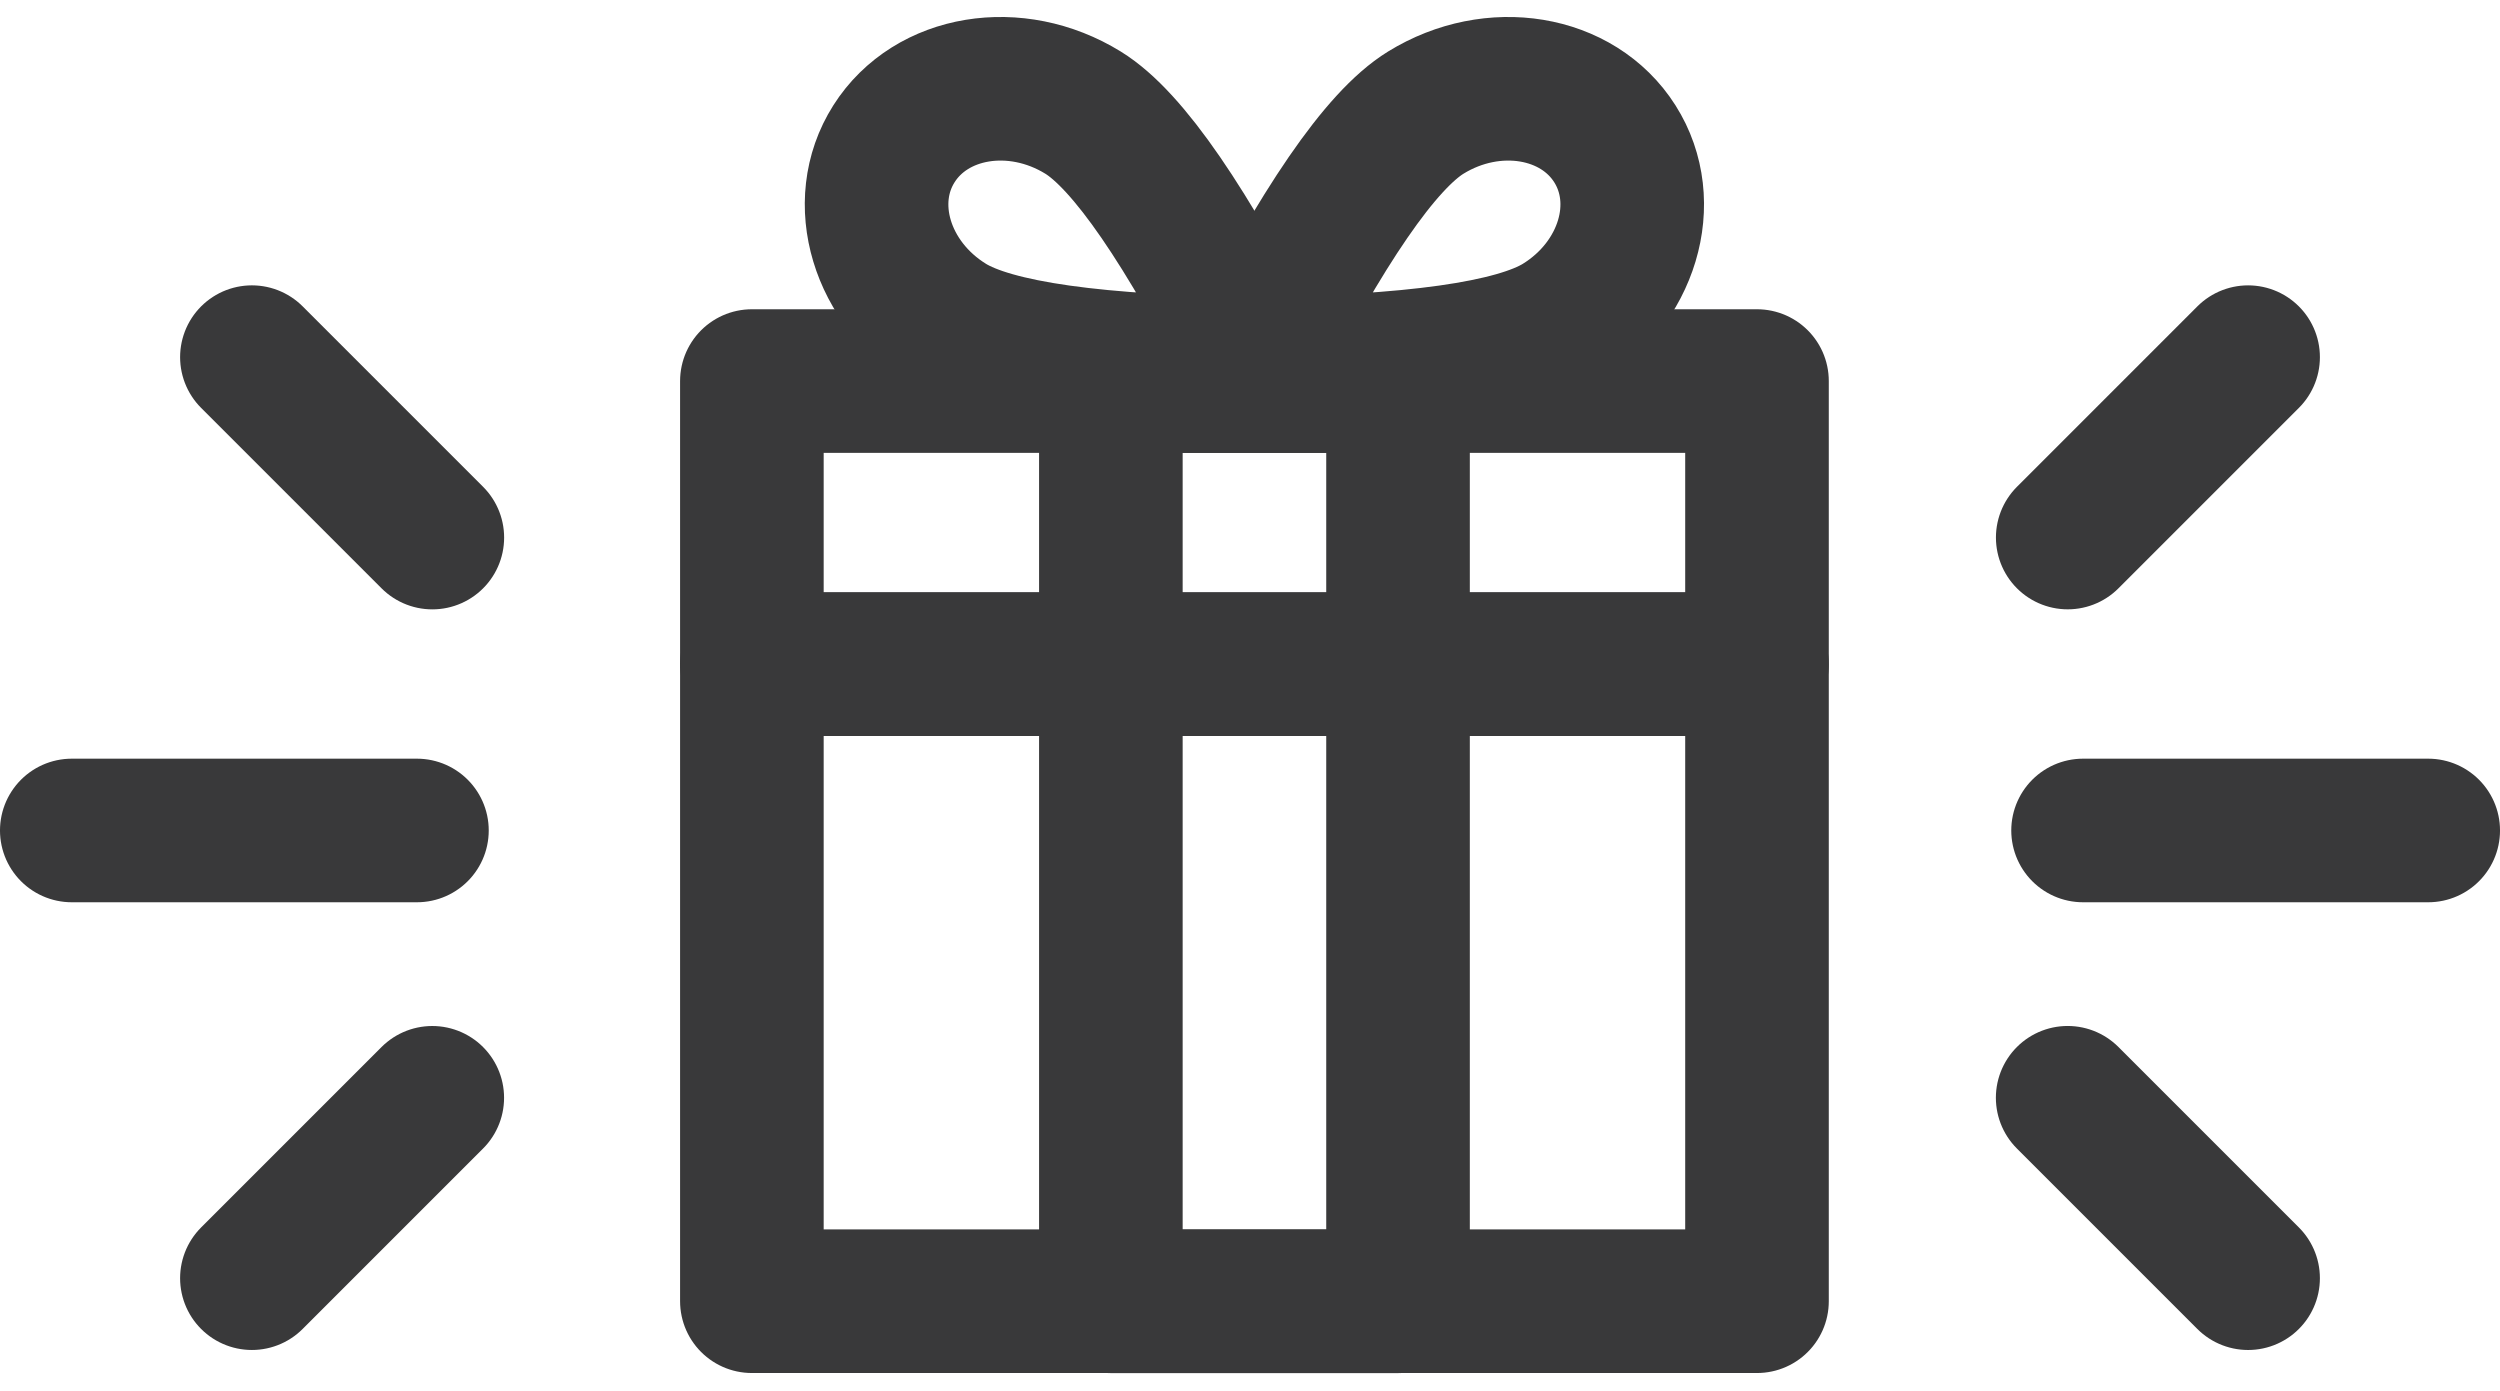 <svg width="133" height="74" viewBox="0 0 133 74" fill="none" xmlns="http://www.w3.org/2000/svg">
<path d="M93.472 35.331H40V69.225H93.472V35.331Z" stroke="#39393A" stroke-width="7.639" stroke-linecap="round" stroke-linejoin="round"/>
<path d="M93.472 20.272H40V35.336H93.472V20.272Z" stroke="#39393A" stroke-width="7.639" stroke-linecap="round" stroke-linejoin="round"/>
<line x1="3.819" y1="44.181" x2="22.181" y2="44.181" stroke="#39393A" stroke-width="7.639" stroke-linecap="round" stroke-linejoin="round"/>
<line x1="13.401" y1="19" x2="23" y2="28.599" stroke="#39393A" stroke-width="7.639" stroke-linecap="round" stroke-linejoin="round"/>
<line x1="3.819" y1="-3.819" x2="17.394" y2="-3.819" transform="matrix(0.707 -0.707 -0.707 -0.707 8 68)" stroke="#39393A" stroke-width="7.639" stroke-linecap="round" stroke-linejoin="round"/>
<line x1="3.819" y1="-3.819" x2="22.181" y2="-3.819" transform="matrix(-1 0 0 1 133 48)" stroke="#39393A" stroke-width="7.639" stroke-linecap="round" stroke-linejoin="round"/>
<line x1="3.819" y1="-3.819" x2="17.394" y2="-3.819" transform="matrix(-0.707 0.707 0.707 0.707 125 19)" stroke="#39393A" stroke-width="7.639" stroke-linecap="round" stroke-linejoin="round"/>
<line x1="119.599" y1="68" x2="110" y2="58.401" stroke="#39393A" stroke-width="7.639" stroke-linecap="round" stroke-linejoin="round"/>
<path d="M74.375 20.272H59.098V69.23H74.375V20.272Z" stroke="#39393A" stroke-width="7.639" stroke-linecap="round" stroke-linejoin="round"/>
<path fill-rule="evenodd" clip-rule="evenodd" d="M66.993 19.624C63.128 12.005 60.002 7.461 57.617 5.991C54.039 3.787 49.536 4.53 47.559 7.65C45.581 10.77 46.879 15.086 50.457 17.291C52.842 18.76 58.354 19.538 66.993 19.624Z" stroke="#39393A" stroke-width="7.639" stroke-linecap="round" stroke-linejoin="round"/>
<path fill-rule="evenodd" clip-rule="evenodd" d="M66.476 19.624C70.341 12.005 73.466 7.461 75.852 5.991C79.429 3.787 83.933 4.53 85.91 7.65C87.887 10.77 86.59 15.086 83.012 17.291C80.627 18.76 75.115 19.538 66.476 19.624Z" stroke="#39393A" stroke-width="7.639" stroke-linecap="round" stroke-linejoin="round"/>
</svg>
